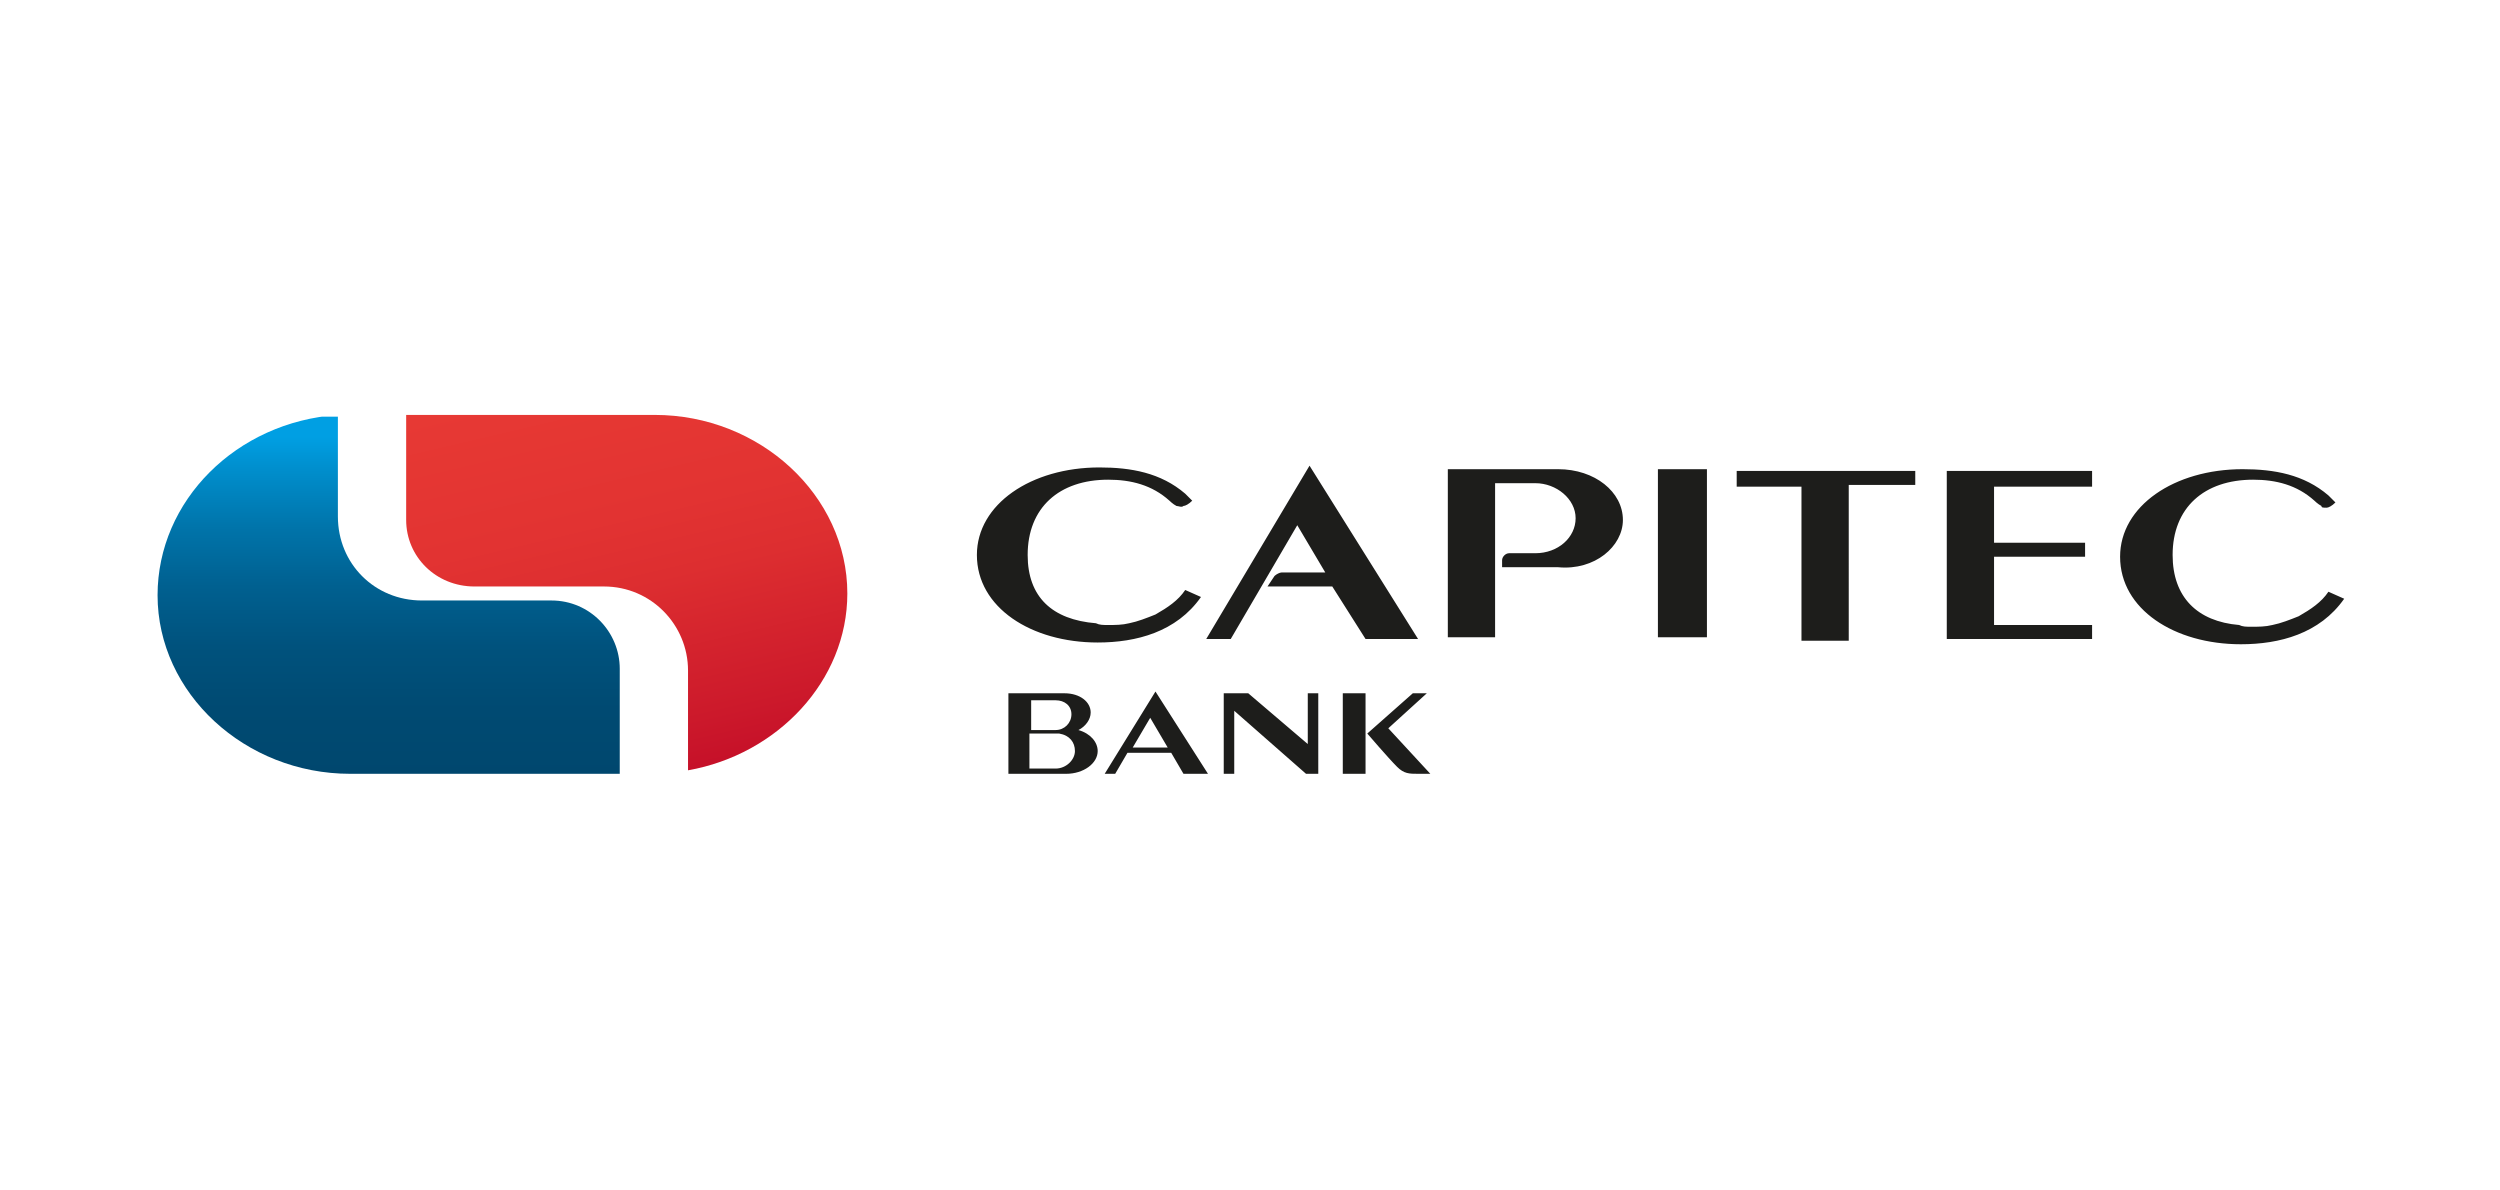 <?xml version="1.0" encoding="utf-8"?>
<svg xmlns="http://www.w3.org/2000/svg" xmlns:xlink="http://www.w3.org/1999/xlink" version="1.1" x="0px" y="0px" viewBox="0 0 142.8 68" style="enable-background:new 0 0 142.8 68;">
<style type="text/css">
	.st0{display:none;}
	.st1{display:inline;fill:#00ADEE;}
	.st2{display:inline;fill:#EB008B;}
	.st3{fill:#231F20;}
	.st4{fill:#FFC403;}
	.st5{fill:#BD00FF;}
	.st6{fill:#008FFF;}
	.st7{fill:#DD0033;}
	.st8{fill:#273B7D;}
	.st9{fill:#499FDD;}
	.st10{fill-rule:evenodd;clip-rule:evenodd;fill:#00A651;}
	.st11{fill-rule:evenodd;clip-rule:evenodd;fill:#A6CE39;}
	.st12{fill-rule:evenodd;clip-rule:evenodd;fill:#FFDA00;}
	.st13{fill-rule:evenodd;clip-rule:evenodd;fill:#FFFFFF;}
	.st14{fill:#41B64A;}
	.st15{fill:#0081C6;}
	
		.st16{clip-path:url(#SVGID_00000162312713190252181570000004060250540432131002_);fill:url(#SVGID_00000092437687801756449460000000655537694154411173_);}
	
		.st17{clip-path:url(#SVGID_00000149382622730710208380000013292923279425791666_);fill:url(#SVGID_00000129923899812652165930000001275020774766644647_);}
	.st18{fill:#1D1D1B;}
	.st19{fill:#86BC24;}
	.st20{fill:#0F0B0B;}
	.st21{fill:#FFFFFF;}
	.st22{fill:#D94F00;}
	.st23{fill:#4C83C3;}
	.st24{fill:#0058A3;}
	.st25{fill:#FFDB00;}
	.st26{fill:#24477F;}
	.st27{fill:url(#_Path__00000183238041463681864120000001722551996160497599_);}
	.st28{fill:#0460A9;}
	.st29{fill:#0033A1;}
	.st30{fill:url(#Shape_00000173149392746103126080000001111312775814748544_);}
	.st31{fill:url(#Shape_00000065789012702189857850000012892548651965171606_);}
	.st32{fill:url(#Shape_00000121272048767842438880000017549219599839924102_);}
	.st33{fill:url(#Shape_00000133520478525868714660000017281163307588979874_);}
	.st34{fill:url(#Shape_00000023962479363230567300000009442511868830955966_);}
	.st35{fill:url(#Shape_00000177446351478989945230000000776448797991139247_);}
	.st36{fill:url(#Shape_00000077322694926035019890000013735084488516035263_);}
	.st37{fill:url(#Shape_00000062875918095073968610000013454043267503581844_);}
	.st38{fill:url(#Shape_00000055671350324882520290000012677819097988141747_);}
	.st39{fill:url(#Shape_00000077286911569809784080000017884892395347452584_);}
	.st40{fill:url(#Shape_00000160157101886346132750000016912542071537705133_);}
	.st41{fill:url(#Shape_00000127744074968161054370000014259139911815603111_);}
	.st42{fill:url(#Shape_00000164496923175827346770000004194438203064478623_);}
	.st43{fill:url(#Shape_00000058580768613039049040000013976314326312460984_);}
	.st44{fill:url(#Shape_00000104674529666959764190000016223868477204012932_);}
	.st45{fill:#F58426;}
	.st46{fill-rule:evenodd;clip-rule:evenodd;fill:#F58426;}
	.st47{fill-rule:evenodd;clip-rule:evenodd;fill:url(#Oval_00000117673392362113705790000001922427549154797979_);}
	.st48{fill:#8C8C8C;}
	.st49{fill:#003399;}
	.st50{fill-rule:evenodd;clip-rule:evenodd;fill:#668437;}
	.st51{fill-rule:evenodd;clip-rule:evenodd;fill:#C04D2D;}
	.st52{fill:#1A1F71;}
	.st53{fill:#235C55;}
	.st54{fill:url(#shape_3_00000155825063618358186290000015671056630671971261_);}
	.st55{fill:url(#SVGID_00000037658817288527715160000011822172346491440556_);}
	.st56{fill:#51A601;}
	.st57{fill:#4D4D5A;}
</style>
<g id="Layer_2" class="st0">
</g>
<g id="Layer_1">
	<g>
		<g>
			<g>
				<g>
					<g>
						<defs>
							<path id="SVGID_1_" d="M23.2,23.7L23.2,23.7v6c0,2.1,1.7,3.8,3.9,3.8h7.4c2.7,0,4.8,2.2,4.8,4.8V44c5.1-0.9,9.1-5.1,9.1-10.1&#xD;&#xA;								c0-5.6-5-10.2-11-10.2C37.4,23.7,23.2,23.7,23.2,23.7z"/>
						</defs>
						<clipPath id="SVGID_00000152955385001317832850000013418262685636115869_">
							<use xlink:href="#SVGID_1_" style="overflow:visible;"/>
						</clipPath>
						
							<linearGradient id="SVGID_00000042006372602608149640000016006436885694064047_" gradientUnits="userSpaceOnUse" x1="219.341" y1="-648.552" x2="219.695" y2="-648.552" gradientTransform="matrix(16.055 70.098 70.098 -16.055 41973.883 -25766.256)">
							<stop offset="0" style="stop-color:#E73934"/>
							<stop offset="0.322" style="stop-color:#E23332"/>
							<stop offset="0.478" style="stop-color:#DD2E30"/>
							<stop offset="0.808" style="stop-color:#CC192B"/>
							<stop offset="1" style="stop-color:#C10A27"/>
						</linearGradient>
						
							<polygon style="clip-path:url(#SVGID_00000152955385001317832850000013418262685636115869_);fill:url(#SVGID_00000042006372602608149640000016006436885694064047_);" points="18.8,24.7 24.4,49.5 52.8,43 47.1,18.2"/>
					</g>
				</g>
			</g>
		</g>
		<g>
			<g>
				<g>
					<g>
						<defs>
							<path id="SVGID_00000103970116178913470150000012214794460227979434_" d="M9,34c0,5.6,5,10.2,11,10.2h15.4v-6&#xD;&#xA;								c0-2.1-1.7-3.9-3.9-3.9h-7.4c-2.7,0-4.8-2.1-4.8-4.8v-5.8C13.5,24.1,9,28.6,9,34"/>
						</defs>
						<clipPath id="SVGID_00000168111880612201807260000006187604587281258939_">
							<use xlink:href="#SVGID_00000103970116178913470150000012214794460227979434_" style="overflow:visible;"/>
						</clipPath>
						
							<linearGradient id="SVGID_00000085943466637433572280000017820561989330596272_" gradientUnits="userSpaceOnUse" x1="225.776" y1="-648.445" x2="226.13" y2="-648.445" gradientTransform="matrix(0 57.736 57.736 0 37460.801 -13011.596)">
							<stop offset="0" style="stop-color:#009FE3"/>
							<stop offset="5.000000e-02" style="stop-color:#009FE3"/>
							<stop offset="0.144" style="stop-color:#008ECC"/>
							<stop offset="0.305" style="stop-color:#0074AA"/>
							<stop offset="0.47" style="stop-color:#006090"/>
							<stop offset="0.638" style="stop-color:#00527D"/>
							<stop offset="0.812" style="stop-color:#004A72"/>
							<stop offset="1" style="stop-color:#00476E"/>
						</linearGradient>
						
							<rect x="9" y="23.8" style="clip-path:url(#SVGID_00000168111880612201807260000006187604587281258939_);fill:url(#SVGID_00000085943466637433572280000017820561989330596272_);" width="26.4" height="20.4"/>
					</g>
				</g>
			</g>
		</g>
		<g>
			<path class="st18" d="M76.7,44.2H78v-4.6h-1.3V44.2z M74.7,39.6v2.9l-3.4-2.9h-1.4v4.6h0.6v-3.6l4.1,3.6h0.7v-4.6H74.7z&#xD;&#xA;				 M66.7,42.7h-2l1-1.7L66.7,42.7z M66.9,43l0.7,1.2H69l-3-4.7l-2.9,4.7h0.6l0.7-1.2H66.9z M58.9,40h1.4c0.5,0,0.9,0.3,0.9,0.8&#xD;&#xA;				s-0.4,0.9-0.9,0.9h-1.4V40z M58.9,41.9h1.6c0.6,0.1,0.9,0.5,0.9,1c0,0.5-0.5,1-1.1,1h-1.5V41.9z M58.9,39.6h-1.3v4.6h1.2l0,0h2.1&#xD;&#xA;				c1,0,1.8-0.6,1.8-1.3c0-0.5-0.4-1-1.1-1.2c0.4-0.2,0.7-0.6,0.7-1c0-0.6-0.6-1.1-1.5-1.1H58.9L58.9,39.6z M58.7,31.7&#xD;&#xA;				c0-2.7,1.8-4.3,4.6-4.3c1.3,0,2.5,0.3,3.5,1.2c0,0,0.2,0.2,0.4,0.3c0.1,0,0.3,0.1,0.4,0c0.1,0,0.3-0.1,0.5-0.3&#xD;&#xA;				c0,0-0.1-0.1-0.1-0.1c-0.1-0.1-0.1-0.1-0.2-0.2l-0.1-0.1c-1.4-1.2-3.1-1.5-4.9-1.5c-3.9,0-7,2.1-7,5c0,3,3.1,5,6.9,5&#xD;&#xA;				c2.2,0,4.5-0.6,5.9-2.6l-0.9-0.4c-0.4,0.6-1,1-1.7,1.4c-0.5,0.2-1,0.4-1.5,0.5c-0.4,0.1-0.8,0.1-1.2,0.1c-0.3,0-0.5,0-0.7-0.1&#xD;&#xA;				C60.1,35.4,58.7,34.1,58.7,31.7 M78,36.5h3l-6.2-9.9l-5.9,9.9h1.4l3.8-6.5l1.6,2.7h-2.5c-0.1,0-0.3,0.1-0.4,0.2l-0.4,0.6h3.7&#xD;&#xA;				L78,36.5z M81.7,44.2l-2.4-2.6l2.2-2h-0.8l-2.6,2.3c0,0,1.2,1.4,1.7,1.9c0.4,0.4,0.7,0.4,1.2,0.4H81.7z M92.7,29.7&#xD;&#xA;				c0-1.6-1.6-2.9-3.7-2.9h-3.7l0,0h-2.6v9.6h2.7v-8.8h2.3c1.2,0,2.3,0.9,2.3,2s-1,2-2.3,2h-1.2h-0.3c-0.2,0-0.4,0.2-0.4,0.4v0.4H89&#xD;&#xA;				C91.1,32.6,92.7,31.2,92.7,29.7 M94.7,36.4h2.8v-9.6h-2.8V36.4z M105.7,27.7h3.7v-0.8h-1.2h-9v0.9h3.7v8.8h2.7V27.7L105.7,27.7z&#xD;&#xA;				 M111.2,36.5h8.3v-0.8h-5.6v-3.9h5.2v-0.8h-5.2v-3.2h5.6v-0.9h-8.3V36.5L111.2,36.5z M132.9,29c0.1,0,0.3-0.1,0.5-0.3&#xD;&#xA;				c0,0-0.1-0.1-0.1-0.1c-0.1-0.1-0.1-0.1-0.2-0.2l-0.1-0.1c-1.4-1.2-3.1-1.5-4.9-1.5c-3.9,0-7,2.1-7,5c0,3,3.1,5,6.9,5&#xD;&#xA;				c2.2,0,4.5-0.6,5.9-2.6l-0.9-0.4c-0.4,0.6-1,1-1.7,1.4c-0.5,0.2-1,0.4-1.5,0.5c-0.4,0.1-0.8,0.1-1.2,0.1c-0.3,0-0.5,0-0.7-0.1&#xD;&#xA;				c-2.4-0.2-3.8-1.6-3.8-4c0-2.7,1.8-4.3,4.6-4.3c1.3,0,2.5,0.3,3.5,1.2c0,0,0.2,0.2,0.4,0.3C132.6,29,132.7,29,132.9,29"/>
		</g>
	</g>
</g>
</svg>